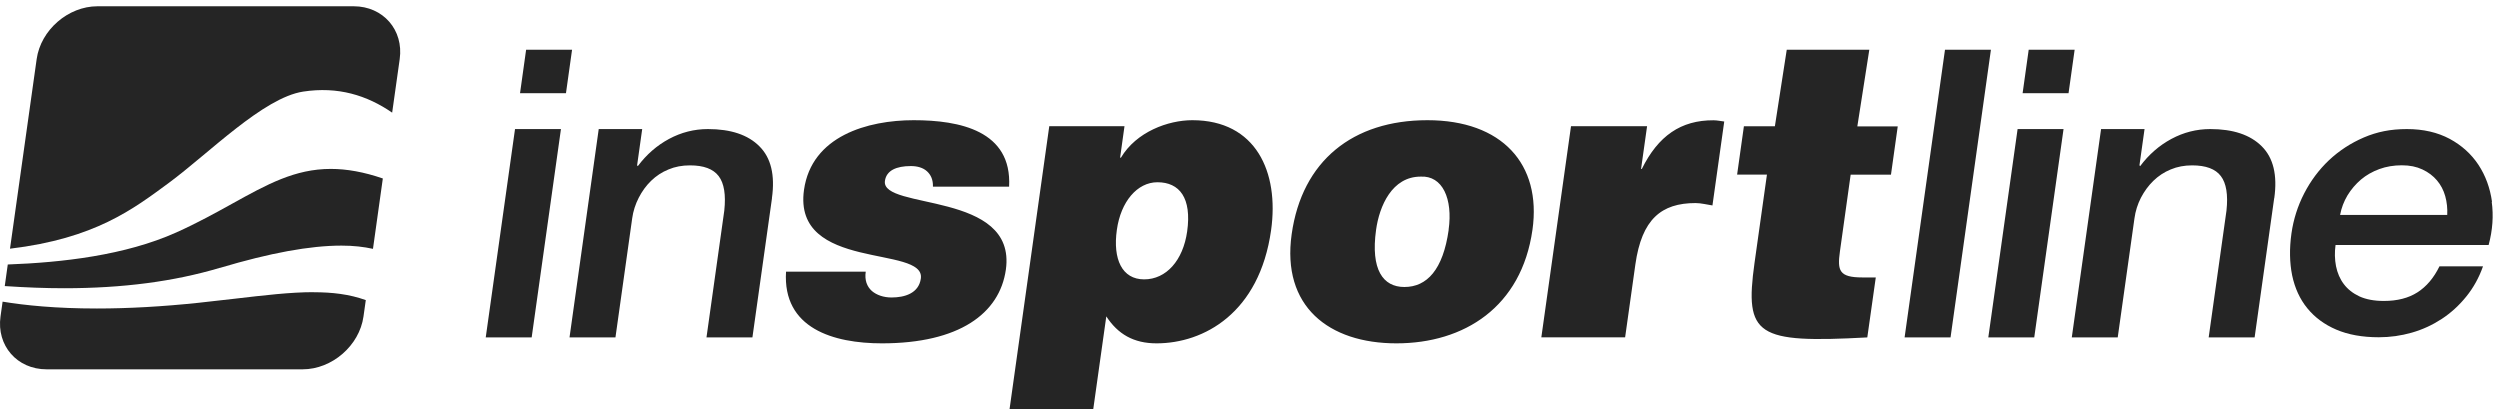 <?xml version="1.0" encoding="UTF-8"?>
<svg xmlns="http://www.w3.org/2000/svg" width="249" height="41" viewBox="0 0 249 41" fill="none">
  <g clip-path="url(#clip0_0_71)">
    <path d="M16.849 18.19C20.826 15.25 26.223 9.738 30.192 9.124C33.654 8.594 36.541 9.485 39.059 11.22L39.811 5.884C40.218 2.99 38.161 0.625 35.228 0.625H9.71C6.785 0.625 4.059 2.99 3.652 5.884L0.996 24.77C9.456 23.756 13.256 20.839 16.849 18.19Z" fill="#252525"></path>
    <path d="M21.909 26.681C26.922 25.184 30.883 24.463 34.015 24.463C35.221 24.463 36.242 24.585 37.148 24.785L38.13 17.776C36.249 17.131 34.545 16.824 32.948 16.824C29.378 16.824 26.607 18.359 23.114 20.294C21.494 21.192 19.651 22.213 17.563 23.15C12.458 25.438 6.178 26.144 0.774 26.343L0.474 28.493C2.532 28.631 4.512 28.708 6.385 28.708C12.235 28.708 17.318 28.04 21.909 26.674" fill="#252525"></path>
    <path d="M31.228 29.099C28.94 29.099 26.33 29.407 23.305 29.76C22.184 29.89 21.01 30.028 19.766 30.159C16.196 30.535 12.795 30.727 9.648 30.727C5.571 30.727 2.485 30.412 0.259 30.044L0.051 31.526C-0.356 34.42 1.702 36.784 4.635 36.784H30.145C33.07 36.784 35.796 34.42 36.203 31.526L36.433 29.89C34.79 29.299 33.086 29.107 31.228 29.107" fill="#252525"></path>
    <path d="M55.871 12.855H51.296L48.379 33.606H52.954L55.871 12.855ZM56.37 9.285L56.977 4.955H52.401L51.795 9.285H56.37ZM76.884 19.733C77.206 17.438 76.791 15.718 75.64 14.575C74.496 13.423 72.784 12.855 70.504 12.855C69.145 12.855 67.848 13.185 66.635 13.837C65.422 14.49 64.385 15.396 63.526 16.547L63.456 16.463L63.963 12.855H59.633L56.724 33.606H61.299L62.965 21.753C63.065 21.023 63.288 20.34 63.618 19.695C63.948 19.05 64.362 18.482 64.854 18.006C65.353 17.523 65.921 17.146 66.581 16.878C67.234 16.601 67.948 16.471 68.723 16.471C70.089 16.471 71.034 16.824 71.579 17.538C72.124 18.252 72.308 19.396 72.139 20.977L70.366 33.606H74.941L76.891 19.733H76.884ZM194.274 33.606L198.296 4.955H193.721L189.698 33.606H194.274ZM205.529 12.855H200.953L198.035 33.606H202.611L205.529 12.855ZM206.027 9.285L206.634 4.955H202.058L201.452 9.285H206.027ZM226.518 19.733C226.84 17.438 226.425 15.718 225.274 14.575C224.123 13.423 222.417 12.855 220.138 12.855C218.772 12.855 217.482 13.185 216.269 13.837C215.055 14.49 214.019 15.396 213.16 16.547L213.09 16.463L213.597 12.855H209.267L206.35 33.606H210.925L212.591 21.753C212.691 21.023 212.906 20.34 213.236 19.695C213.574 19.05 213.988 18.482 214.48 18.006C214.979 17.523 215.547 17.146 216.2 16.878C216.852 16.601 217.574 16.471 218.341 16.471C219.7 16.471 220.66 16.824 221.197 17.538C221.742 18.252 221.927 19.396 221.757 20.977L219.984 33.606H224.56L226.51 19.733H226.518ZM243.752 21.407H233.073C233.204 20.709 233.45 20.064 233.811 19.457C234.179 18.858 234.624 18.336 235.154 17.883C235.684 17.438 236.29 17.093 236.981 16.839C237.672 16.586 238.424 16.463 239.223 16.463C240.021 16.463 240.681 16.601 241.273 16.878C241.864 17.154 242.347 17.523 242.723 17.968C243.1 18.413 243.376 18.935 243.545 19.534C243.714 20.14 243.776 20.762 243.744 21.415M248.205 20.11C248.013 18.72 247.56 17.492 246.854 16.417C246.148 15.35 245.196 14.482 243.99 13.83C242.778 13.185 241.365 12.855 239.729 12.855C238.094 12.855 236.75 13.131 235.439 13.692C234.133 14.252 232.974 15.012 231.968 15.956C230.962 16.908 230.141 18.014 229.496 19.265C228.851 20.517 228.429 21.845 228.23 23.242C228.014 24.77 228.045 26.167 228.298 27.426C228.567 28.7 229.066 29.79 229.804 30.696C230.548 31.61 231.508 32.324 232.697 32.831C233.88 33.337 235.292 33.591 236.928 33.591C238.056 33.591 239.147 33.437 240.221 33.13C241.296 32.823 242.286 32.362 243.2 31.763C244.114 31.165 244.927 30.42 245.641 29.537C246.355 28.654 246.908 27.656 247.307 26.528H242.969C242.409 27.679 241.679 28.539 240.782 29.115C239.883 29.691 238.77 29.975 237.426 29.975C236.467 29.975 235.661 29.821 235 29.522C234.348 29.215 233.826 28.808 233.443 28.293C233.058 27.787 232.805 27.188 232.667 26.512C232.536 25.837 232.521 25.123 232.621 24.401H247.868C248.267 22.919 248.366 21.484 248.175 20.094" fill="#252525"></path>
    <path d="M92.929 18.59H100.507C100.805 13.016 95.578 11.972 91.002 11.972C86.427 11.972 80.838 13.538 80.078 18.912C78.934 27.065 92.192 24.378 91.716 27.741C91.509 29.23 90.081 29.629 88.799 29.629C88 29.629 87.309 29.384 86.841 28.984C86.342 28.539 86.104 27.894 86.227 27.057H78.289C77.936 32.715 83.018 34.197 87.839 34.197C95.539 34.197 99.562 31.226 100.184 26.858C101.289 18.989 87.732 20.954 88.138 18.021C88.284 16.977 89.275 16.54 90.718 16.54C91.363 16.54 91.939 16.701 92.33 17.062C92.722 17.423 92.937 17.906 92.921 18.582M118.241 23.05C117.834 25.936 116.16 27.825 113.957 27.825C111.753 27.825 110.825 25.814 111.239 22.889C111.63 20.079 113.273 18.152 115.277 18.152C117.488 18.152 118.708 19.718 118.241 23.05ZM126.601 22.927C127.414 17.139 125.096 11.972 118.754 11.972C116.344 11.972 113.174 13.131 111.646 15.703H111.562L111.999 12.571H104.507L100.553 40.738H108.89L110.187 31.51C111.339 33.276 112.905 34.197 115.193 34.197C119.891 34.197 125.441 31.188 126.601 22.927ZM144.289 22.889C143.728 26.865 142.123 28.585 139.875 28.585C137.747 28.585 136.505 26.858 137.057 22.889C137.387 20.517 138.646 17.591 141.495 17.591C143.674 17.469 144.718 19.795 144.281 22.889M152.634 22.889C153.555 16.34 149.594 11.972 142.17 11.972C134.746 11.972 129.679 16.018 128.65 23.326C127.637 30.512 132.343 34.197 139.083 34.197C145.825 34.197 151.544 30.589 152.634 22.881M170.56 20.463L171.734 12.102C171.381 12.064 171.028 11.98 170.667 11.98C167.419 11.964 165.155 13.53 163.528 16.824H163.45L164.049 12.571H156.472L153.517 33.598H161.862L162.883 26.336C163.52 21.829 165.469 20.225 168.879 20.225C169.438 20.225 170.022 20.386 170.567 20.463M184.992 12.579L186.183 4.955H177.96L176.778 12.579H173.692L173.016 17.392H175.987L174.751 26.182C173.738 33.445 174.951 34.205 185.983 33.606L186.828 27.633H185.5C183.166 27.633 182.989 26.95 183.258 25.031L184.325 17.4H188.34L189.015 12.586H185L184.992 12.579Z" fill="#252525"></path>
  </g>
  <defs>
    <clipPath id="clip0_0_71">
      <rect width="248.746" height="40.12" fill="white" transform="translate(0 0.625)"></rect>
    </clipPath>
  </defs>
</svg>

